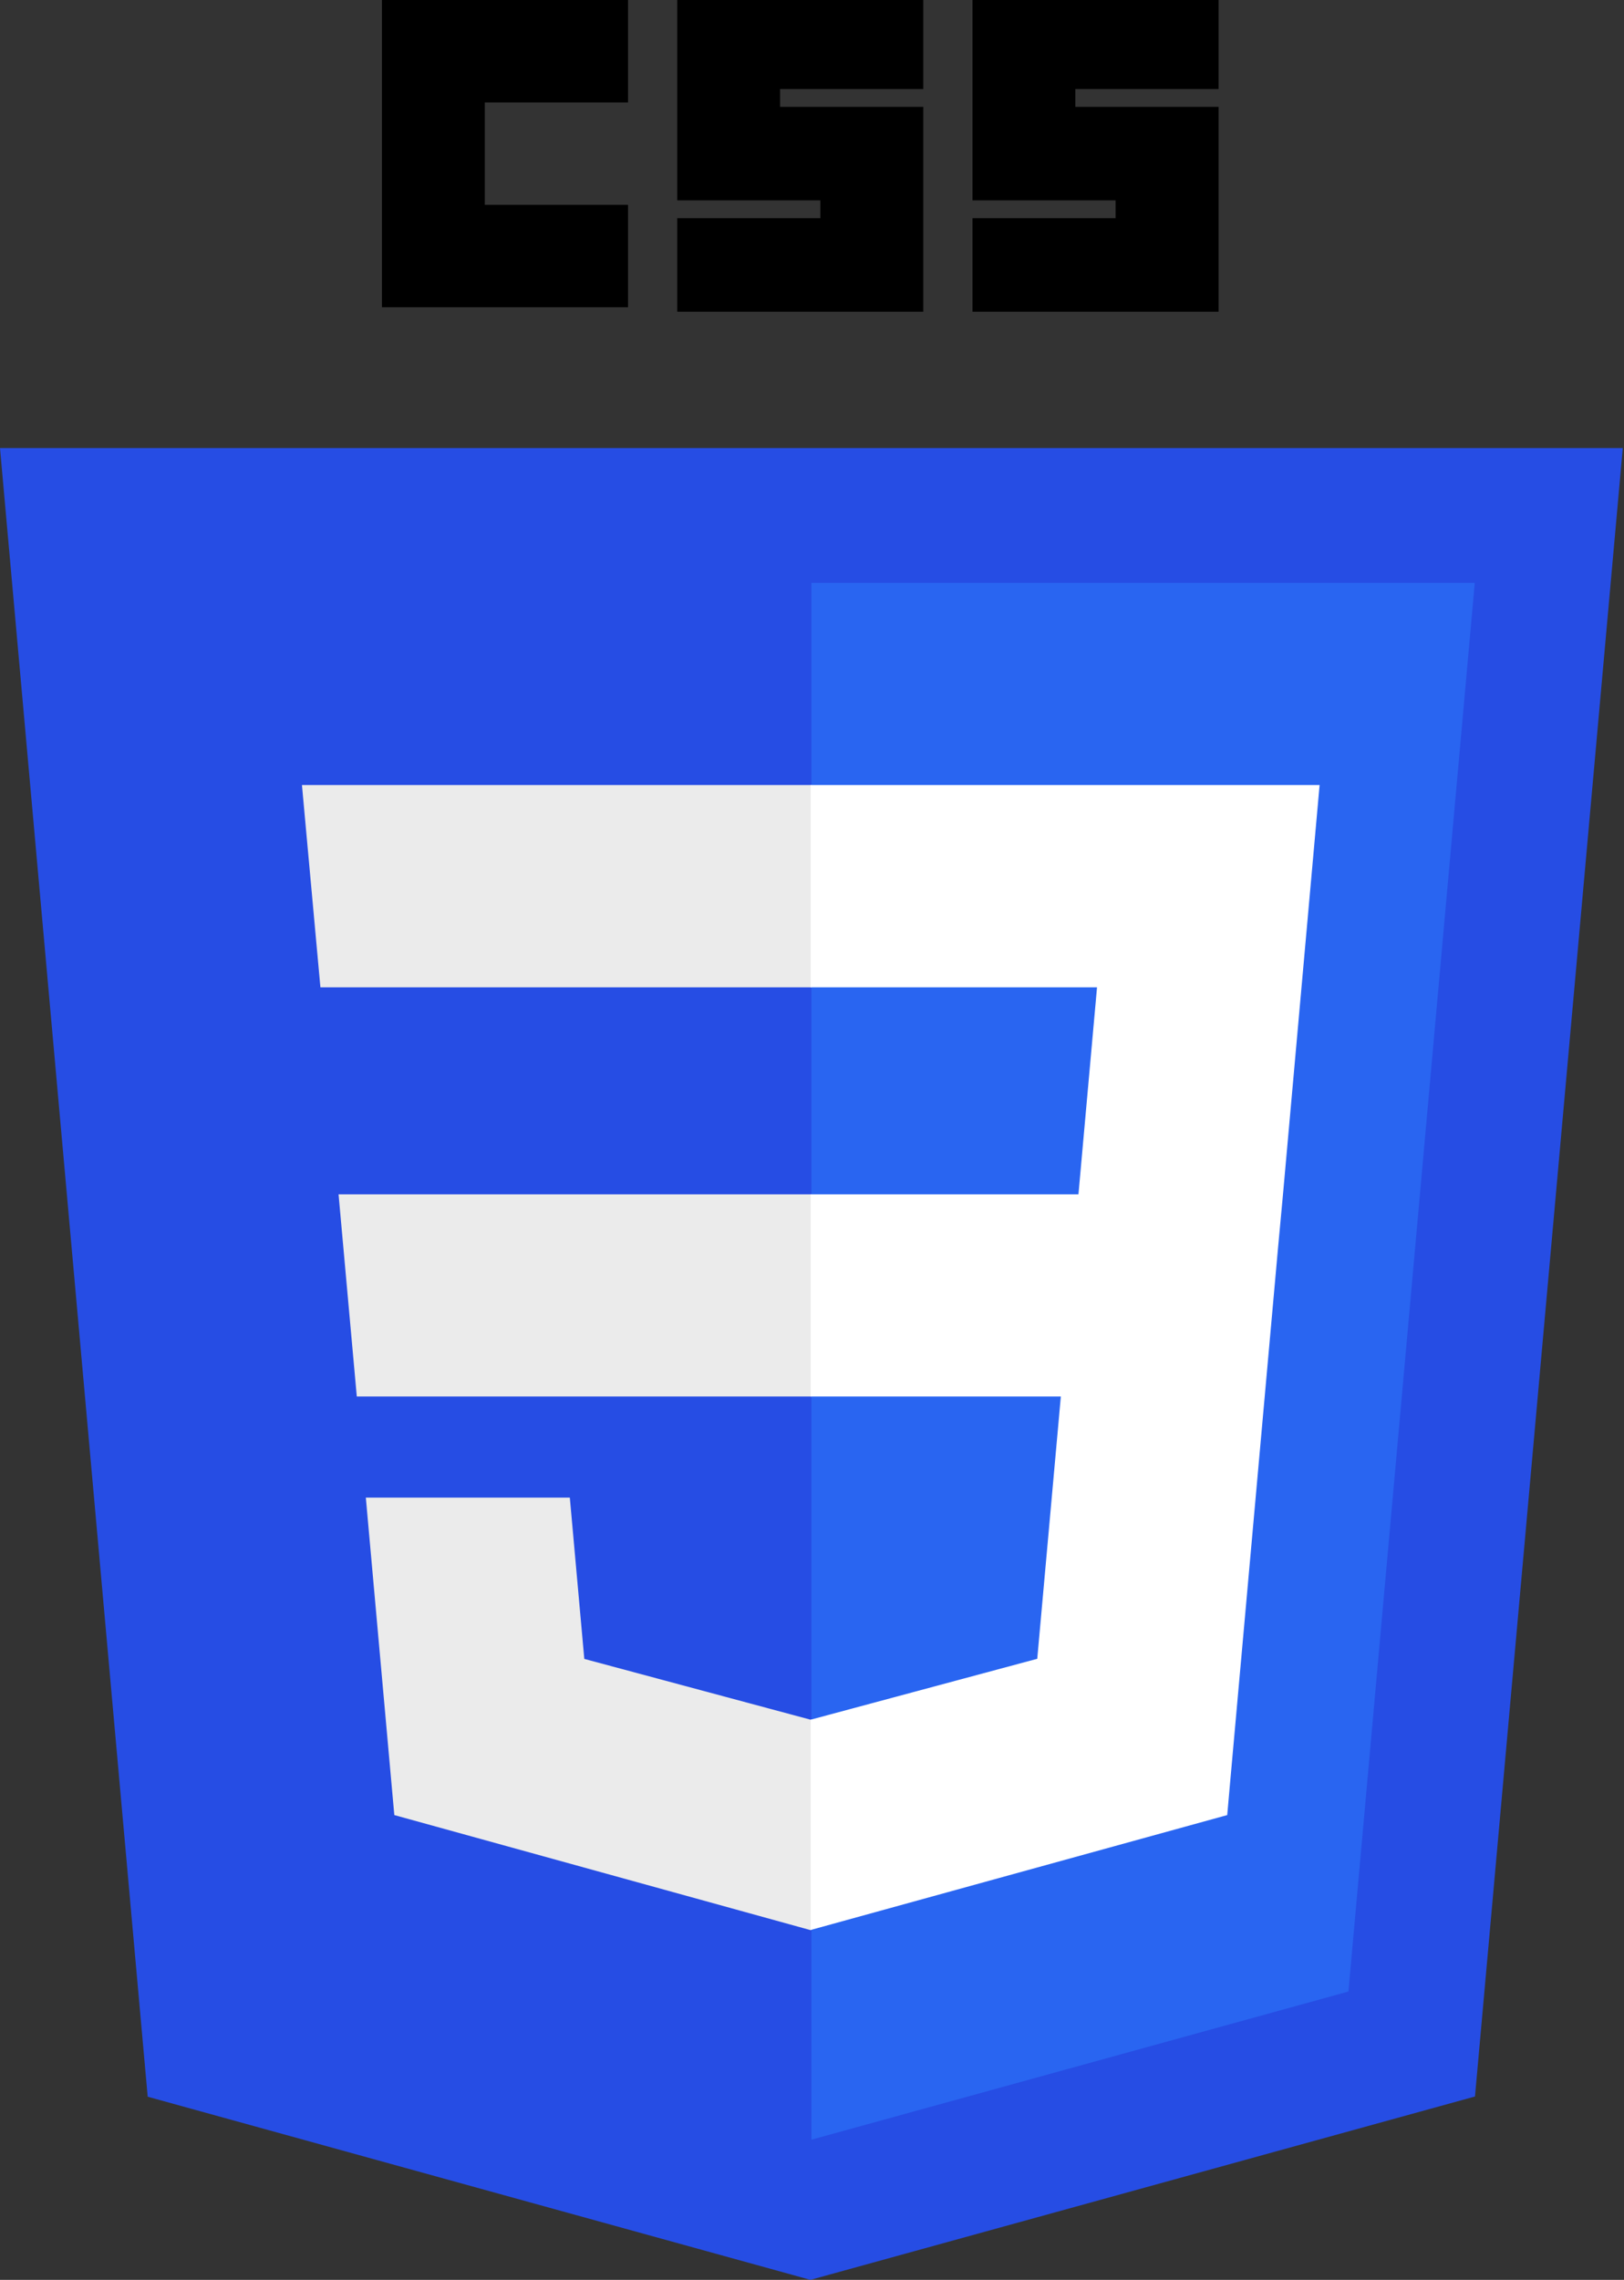 <?xml version="1.0" encoding="UTF-8"?>
<svg xmlns="http://www.w3.org/2000/svg" xmlns:xlink="http://www.w3.org/1999/xlink" width="57pt" height="80pt" viewBox="0 0 57 80" version="1.1">
<rect x="0" y="0" width="57" height="80" fill="#333333" stroke="none"/>
<g id="surface1">
<path style=" stroke:none;fill-rule:nonzero;fill:rgb(14.902%,30.196%,89.412%);fill-opacity:1;" d="M 56.957 15.723 L 51.77 73.566 L 28.445 80 L 5.184 73.574 L 0 15.723 Z M 56.957 15.723 "/>
<path style=" stroke:none;fill-rule:nonzero;fill:rgb(16.078%,39.608%,94.51%);fill-opacity:1;" d="M 47.328 69.883 L 51.762 20.453 L 28.48 20.453 L 28.48 75.082 Z M 47.328 69.883 "/>
<path style=" stroke:none;fill-rule:nonzero;fill:rgb(92.157%,92.157%,92.157%);fill-opacity:1;" d="M 11.883 41.91 L 12.523 49.004 L 28.48 49.004 L 28.48 41.91 Z M 11.883 41.91 "/>
<path style=" stroke:none;fill-rule:nonzero;fill:rgb(92.157%,92.157%,92.157%);fill-opacity:1;" d="M 28.48 27.547 L 10.598 27.547 L 11.246 34.645 L 28.48 34.645 Z M 28.48 27.547 "/>
<path style=" stroke:none;fill-rule:nonzero;fill:rgb(92.157%,92.157%,92.157%);fill-opacity:1;" d="M 28.48 67.719 L 28.48 60.336 L 28.449 60.344 L 20.508 58.211 L 20 52.551 L 12.84 52.551 L 13.84 63.691 L 28.445 67.727 Z M 28.48 67.719 "/>
<path style=" stroke:none;fill-rule:nonzero;fill:rgb(0%,0%,0%);fill-opacity:1;" d="M 13.406 0 L 22.043 0 L 22.043 3.594 L 17.016 3.594 L 17.016 7.188 L 22.043 7.188 L 22.043 10.781 L 13.406 10.781 Z M 13.406 0 "/>
<path style=" stroke:none;fill-rule:nonzero;fill:rgb(0%,0%,0%);fill-opacity:1;" d="M 23.77 0 L 32.406 0 L 32.406 3.125 L 27.379 3.125 L 27.379 3.75 L 32.406 3.75 L 32.406 10.938 L 23.77 10.938 L 23.77 7.656 L 28.793 7.656 L 28.793 7.031 L 23.77 7.031 Z M 23.77 0 "/>
<path style=" stroke:none;fill-rule:nonzero;fill:rgb(0%,0%,0%);fill-opacity:1;" d="M 34.133 0 L 42.77 0 L 42.77 3.125 L 37.742 3.125 L 37.742 3.75 L 42.77 3.75 L 42.77 10.938 L 34.133 10.938 L 34.133 7.656 L 39.156 7.656 L 39.156 7.031 L 34.133 7.031 Z M 34.133 0 "/>
<path style=" stroke:none;fill-rule:nonzero;fill:rgb(100%,100%,100%);fill-opacity:1;" d="M 37.234 49.004 L 36.406 58.207 L 28.453 60.344 L 28.453 67.723 L 43.074 63.691 L 43.18 62.492 L 44.855 43.812 L 45.031 41.91 L 46.316 27.547 L 28.453 27.547 L 28.453 34.645 L 38.504 34.645 L 37.852 41.91 L 28.453 41.91 L 28.453 49.004 Z M 37.234 49.004 "/>
</g>
</svg>
